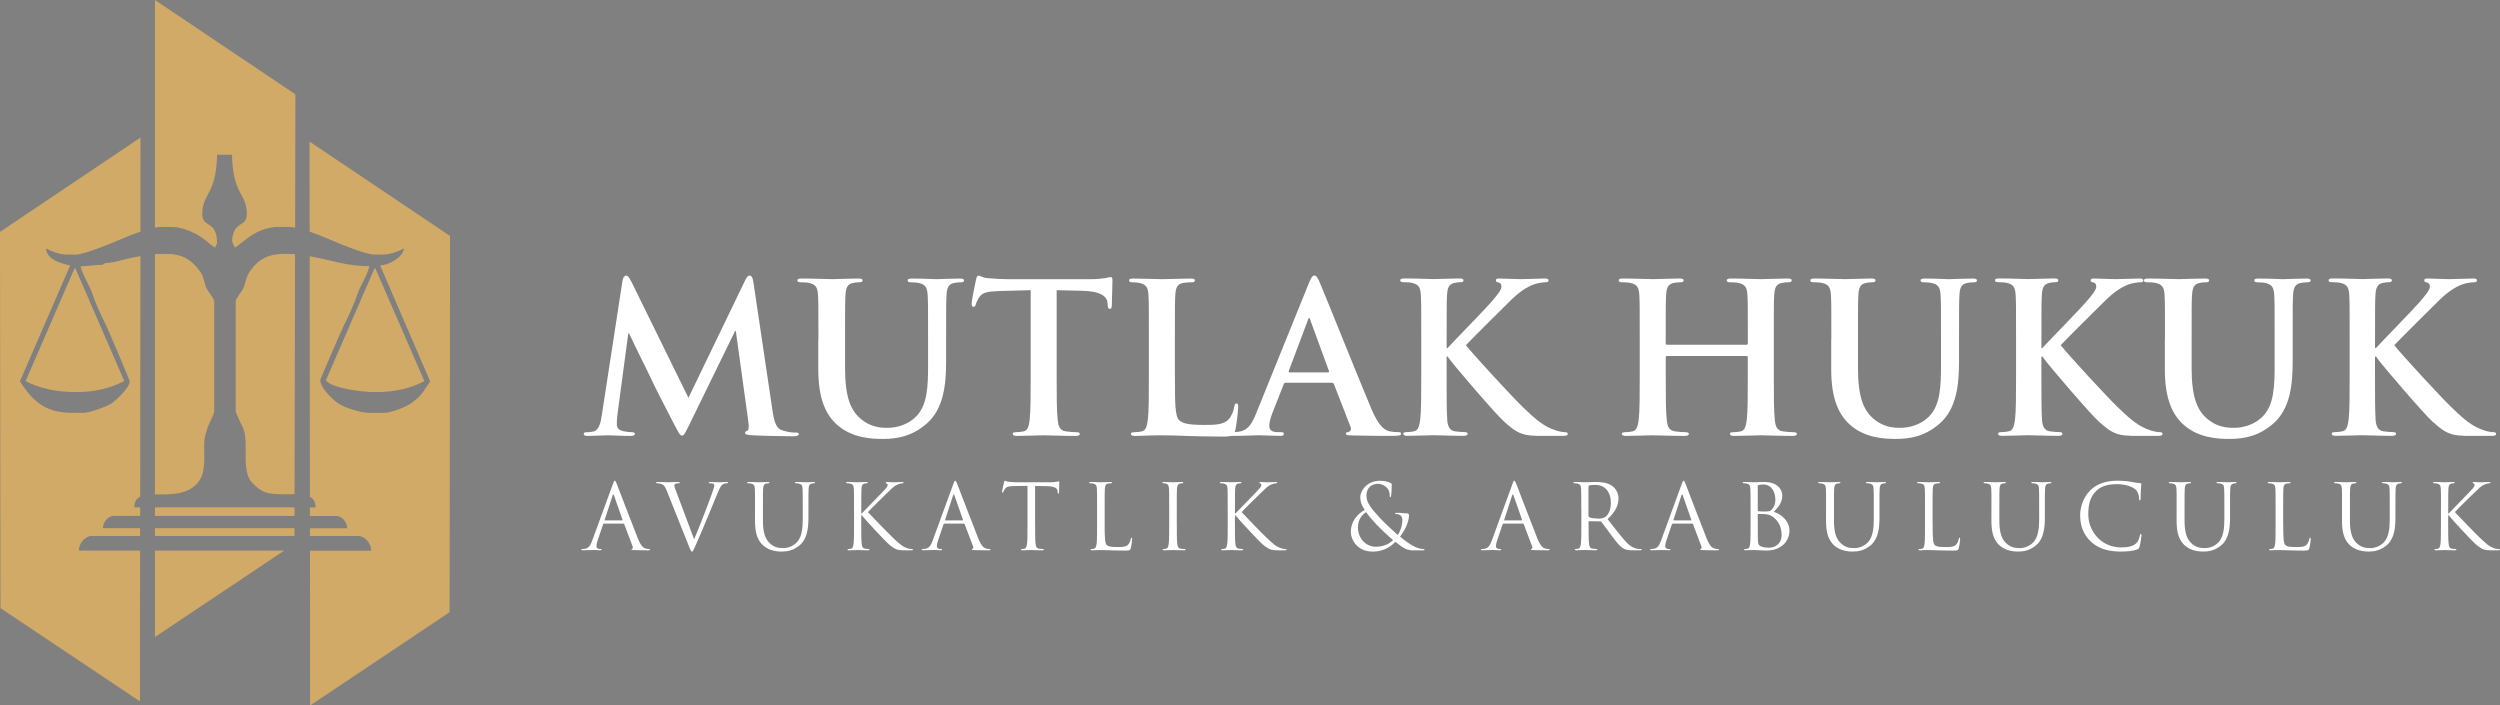 <?xml version="1.0" encoding="UTF-8"?>
<svg id="Layer_2" data-name="Layer 2" xmlns="http://www.w3.org/2000/svg" viewBox="0 0 636.23 179.54">
  <rect x="0" y="0" width="636.23" height="179.54" fill="#808080" stroke="none"/>
  <defs>
    <style>
      .cls-1 {
        fill: #fff;
      }

      .cls-2 {
        fill: #231f20;
      }

      .cls-2, .cls-3 {
        fill-rule: evenodd;
      }

      .cls-3 {
        fill: #d1aa67;
      }
    </style>
  </defs>
  <g id="Layer_2-2" data-name="Layer 2">
    <g id="Layer_1-2" data-name="Layer 1-2">
      <g>
        <polygon class="cls-3" points="39.43 140.13 39.44 162.11 72.31 140.13 39.43 140.13 39.43 140.13"/>
        <polygon class="cls-3" points="39.43 134.42 39.43 136.39 74.94 136.39 74.94 134.42 39.43 134.42 39.43 134.42"/>
        <path class="cls-3" d="M74.96,125.77l.13-61.07c-.83-.06-1.69-.1-2.59-.1-4.26,0-6.58,1.39-8.46,3.86-1.33,1.74-1.21,2.19-1.9,4.36-.44,1.39-2.16,3.03-2.16,3.9v27.95c0,.26,1.5,3.54,1.72,3.95,.67,1.21,.82,3.05,.82,4.85,0,3.86-.24,7.49,1.71,9.44,2.44,2.45,3.55,2.88,8.26,2.88,.83,0,1.67-.02,2.46-.02h0Z"/>
        <polygon class="cls-3" points="39.43 129.11 39.43 131.29 74.95 131.29 74.95 129.11 39.43 129.11 39.43 129.11"/>
        <path class="cls-3" d="M39.43,64.65v61.18c3.58-.05,8.16,.31,10.93-3.01,1.91-2.29,1.63-5.45,1.61-9.53-.02-4.17,2.54-7.46,2.54-8.6v-27.95c0-.87-1.71-2.52-2.16-3.9-.66-2.05-.53-2.58-1.81-4.25-1.75-2.28-4.02-3.96-7.96-3.96h-1.95c-.41,0-.81,.02-1.2,.04h0v-.02Z"/>
        <path class="cls-3" d="M39.43,0V57.93c.59-.11,1.13-.17,1.6-.17h2.54c2.39,0,4.79,.95,6.38,1.82,2.12,1.16,3.12,2.36,4.76,3.45,.18-.37,.37-.75,.54-1.14-.08-6.03-3.78-3.79-3.78-7.37,0-5.46,3.55-4.71,3.78-15.14h3.79c.23,10.42,3.78,9.68,3.78,15.14,0,3.47-3.48,1.47-3.76,6.86,.2,.6,.48,1.12,.74,1.65,1.58-1.06,2.76-2.29,4.75-3.46,1.66-.97,3.86-1.82,6.39-1.82h2.35c.55,0,1.16,.07,1.82,.19l.07-33.93L39.43,0h0Z"/>
        <path class="cls-3" d="M78.78,36.03l.02,22.93c2.21,.75,4.37,1.67,5.7,2.24,1.99,.85,8.54,3.6,10.87,3.6h1.76c2.21,0,4.22-.79,5.67-1.56-.17,2.1-3.7,4.25-6.06,4.3l12.73,29.51c-1.75,2.58-1.99,3.45-4.6,5.41-1.38,1.03-5.08,2.62-7.35,2.62h-3.32c-2.57,0-6.58-1.38-8.13-2.42-1.39-.93-4.57-3.97-4.57-5.98,0-.13,5.75-13.49,6.29-14.43,.68-1.17,2.7-5.88,3.13-7.24,.74-2.36,2.49-4.7,3.09-7.27-5.91,0-10.13-1.64-15.2-2.54l.06,61.24c.88,.48,1.43,1.29,1.46,2.69h-1.46v2.18h6.75c1.34,0,2.74,1.54,2.74,3.13h-9.48v1.97h12.32c1.61,0,3.28,1.84,3.28,3.74h-15.59l.03,39.39,35.5-23.74,.12-95.74-35.74-24.02h-.02Z"/>
        <path class="cls-3" d="M18.95,68.32l.2-.1,12.48,28.75-.18,.08c-3.08,1.63-7.24,2.74-11.92,2.74-5.15,0-9.52-.95-13.02-2.79l12.45-28.68h0Z"/>
        <path class="cls-3" d="M.12,154.76l35.5,23.74,.03-38.37h-15.59c0-1.9,1.67-3.74,3.28-3.74h12.32v-1.97h-9.48c0-1.59,1.39-3.13,2.74-3.13h6.75v-2.18h-1.48c0-1.45,.56-2.26,1.49-2.72l.05-61.2c-.76,.15-1.52,.3-2.28,.43-1.9,.33-4.49,1.32-6.69,1.32l-.56,.42-5.69,.44c.58,2.43,2.38,4.84,3.12,7.35,.39,1.32,2.46,5.9,3.16,7.2,.56,1.04,6.22,14.4,6.22,14.7,0,1.57-3.34,4.66-4.46,5.51-.94,.71-5.63,2.5-7.27,2.5h-2.93c-7.46,0-10.33-3.59-13.29-8.01l12.79-29.48c-2.68-.64-5.91-1.52-6.15-4.34,1.23,.65,3.43,1.56,5.28,1.56h2.35c2.03,0,9-2.87,10.81-3.65,1.22-.53,3.39-1.45,5.59-2.19l.02-23.94L0,59.02l.12,95.74H.12Z"/>
        <path class="cls-2" d="M95.62,97.74c3.61,0,6.82-.85,9.19-2.11l.14-.06-9.62-22.16-.16,.08-9.59,22.11c2.69,1.42,6.06,2.15,10.04,2.15h0Z"/>
        <path class="cls-3" d="M95.35,68.22l.19,.11,12.46,28.67c-3.39,1.78-7.43,2.79-12.43,2.79-3.62,0-11.25-1.05-12.64-2.99l12.42-28.58h0Z"/>
      </g>
    </g>
    <g>
      <path class="cls-1" d="M158.4,71.52c.16-.9,.48-1.38,.9-1.38s.74,.26,1.43,1.64l14.47,29.46,14.41-29.84c.42-.85,.69-1.27,1.17-1.27s.79,.53,.95,1.64l4.82,32.43c.48,3.34,1.01,4.88,2.6,5.35,1.54,.48,2.6,.53,3.29,.53,.48,0,.85,.05,.85,.37,0,.42-.64,.58-1.38,.58-1.32,0-8.64-.11-10.76-.27-1.22-.11-1.54-.27-1.54-.58,0-.26,.21-.42,.58-.58,.32-.11,.48-.79,.26-2.28l-3.18-23.05h-.21l-11.55,23.64c-1.22,2.49-1.48,2.97-1.96,2.97s-1.01-1.06-1.85-2.65c-1.27-2.44-5.46-10.55-6.09-12.03-.48-1.11-3.66-7.37-5.51-11.34h-.21l-2.76,20.67c-.11,.95-.16,1.64-.16,2.49,0,1.01,.69,1.48,1.59,1.7,.95,.21,1.7,.27,2.23,.27,.42,0,.79,.11,.79,.37,0,.48-.48,.58-1.27,.58-2.23,0-4.61-.16-5.56-.16-1.01,0-3.55,.16-5.25,.16-.53,0-.95-.11-.95-.58,0-.27,.32-.37,.85-.37,.42,0,.79,0,1.59-.16,1.48-.32,1.91-2.38,2.17-4.19l5.25-34.13Z"/>
      <path class="cls-1" d="M208.28,86.25c0-8.06,0-9.54-.11-11.23-.11-1.8-.53-2.65-2.28-3.02-.42-.11-1.32-.16-2.07-.16-.58,0-.9-.11-.9-.48s.37-.48,1.17-.48c2.81,0,6.15,.16,7.74,.16,1.27,0,4.61-.16,6.52-.16,.79,0,1.17,.11,1.17,.48s-.32,.48-.85,.48c-.58,0-.9,.05-1.54,.16-1.43,.27-1.85,1.17-1.96,3.02-.11,1.7-.11,3.18-.11,11.23v7.42c0,7.68,1.54,10.92,4.13,13.04,2.38,1.96,4.82,2.17,6.62,2.17,2.33,0,5.19-.74,7.31-2.86,2.92-2.91,3.07-7.68,3.07-13.14v-6.62c0-8.06,0-9.54-.11-11.23-.11-1.8-.53-2.65-2.28-3.02-.42-.11-1.32-.16-1.91-.16s-.9-.11-.9-.48,.37-.48,1.11-.48c2.7,0,6.04,.16,6.09,.16,.64,0,3.97-.16,6.04-.16,.74,0,1.11,.11,1.11,.48s-.32,.48-.95,.48c-.58,0-.9,.05-1.54,.16-1.43,.27-1.85,1.17-1.96,3.02-.11,1.7-.11,3.18-.11,11.23v5.67c0,5.88-.58,12.14-5.03,15.95-3.76,3.23-7.58,3.82-11.02,3.82-2.81,0-7.9-.16-11.76-3.66-2.7-2.44-4.72-6.36-4.72-14.04v-7.74Z"/>
      <path class="cls-1" d="M262.28,73.85l-7.9,.21c-3.07,.11-4.35,.37-5.14,1.54-.53,.79-.79,1.43-.9,1.85s-.27,.64-.58,.64c-.37,0-.48-.26-.48-.85,0-.85,1.01-5.67,1.11-6.09,.16-.69,.32-1.01,.64-1.01,.42,0,.95,.53,2.28,.64,1.54,.16,3.55,.27,5.3,.27h20.99c1.7,0,2.86-.16,3.66-.27,.79-.16,1.22-.27,1.43-.27,.37,0,.42,.32,.42,1.11,0,1.11-.16,4.77-.16,6.15-.05,.53-.16,.85-.48,.85-.42,0-.53-.27-.58-1.06l-.05-.58c-.11-1.38-1.54-2.86-6.25-2.97l-6.68-.16v21.73c0,4.88,0,9.06,.27,11.34,.16,1.48,.48,2.65,2.07,2.86,.74,.11,1.91,.21,2.7,.21,.58,0,.85,.16,.85,.42,0,.37-.42,.53-1.01,.53-3.5,0-6.84-.16-8.32-.16-1.22,0-4.56,.16-6.68,.16-.69,0-1.06-.16-1.06-.53,0-.26,.21-.42,.85-.42,.79,0,1.43-.11,1.91-.21,1.06-.21,1.38-1.38,1.54-2.91,.27-2.23,.27-6.41,.27-11.29v-21.73Z"/>
      <path class="cls-1" d="M299.01,95.58c0,6.78,0,10.44,1.11,11.39,.9,.79,2.28,1.17,6.41,1.17,2.81,0,4.88-.05,6.2-1.48,.64-.69,1.27-2.17,1.38-3.18,.05-.48,.16-.79,.58-.79,.37,0,.42,.26,.42,.9,0,.58-.37,4.56-.79,6.09-.32,1.17-.58,1.43-3.34,1.43-3.82,0-6.57-.11-8.96-.16-2.38-.11-4.29-.16-6.47-.16-.58,0-1.75,0-3.02,.05-1.22,0-2.6,.11-3.66,.11-.69,0-1.06-.16-1.06-.53,0-.26,.21-.42,.85-.42,.79,0,1.43-.11,1.91-.21,1.06-.21,1.32-1.38,1.54-2.91,.27-2.23,.27-6.41,.27-11.29v-9.33c0-8.06,0-9.54-.11-11.23-.11-1.8-.53-2.65-2.28-3.02-.42-.11-1.06-.16-1.75-.16-.58,0-.9-.11-.9-.48s.37-.48,1.17-.48c2.49,0,5.83,.16,7.26,.16,1.27,0,5.14-.16,7.21-.16,.74,0,1.11,.11,1.11,.48s-.32,.48-.95,.48c-.58,0-1.43,.05-2.07,.16-1.43,.27-1.85,1.17-1.96,3.02-.11,1.7-.11,3.18-.11,11.23v9.33Z"/>
      <path class="cls-1" d="M327.15,97.43c-.26,0-.37,.11-.48,.42l-2.86,7.26c-.53,1.32-.79,2.6-.79,3.23,0,.95,.48,1.64,2.12,1.64h.79c.64,0,.79,.11,.79,.42,0,.42-.32,.53-.9,.53-1.7,0-3.97-.16-5.62-.16-.58,0-3.5,.16-6.25,.16-.69,0-1.01-.11-1.01-.53,0-.32,.21-.42,.64-.42,.48,0,1.22-.05,1.64-.11,2.44-.32,3.44-2.12,4.5-4.77l13.3-32.86c.64-1.54,.95-2.12,1.48-2.12,.48,0,.8,.48,1.33,1.7,1.27,2.91,9.75,24.11,13.14,32.17,2.01,4.77,3.55,5.51,4.66,5.78,.79,.16,1.59,.21,2.23,.21,.42,0,.69,.05,.69,.42,0,.42-.48,.53-2.44,.53s-5.78,0-10.02-.11c-.95-.05-1.59-.05-1.59-.42,0-.32,.21-.42,.74-.48,.37-.11,.74-.58,.48-1.22l-4.24-10.92c-.11-.27-.26-.37-.53-.37h-11.82Zm10.81-2.65c.26,0,.32-.16,.26-.32l-4.77-13.04c-.05-.21-.11-.48-.27-.48s-.27,.27-.32,.48l-4.88,12.98c-.05,.21,0,.37,.21,.37h9.75Z"/>
      <path class="cls-1" d="M368.12,88.58h.26c1.8-1.96,9.54-9.86,11.08-11.66,1.48-1.75,2.65-3.07,2.65-3.97,0-.58-.21-.95-.74-1.06-.48-.11-.69-.21-.69-.53,0-.37,.26-.48,.85-.48,1.11,0,4.03,.16,5.46,.16,1.64,0,4.56-.16,6.2-.16,.53,0,.9,.11,.9,.48s-.26,.48-.79,.48c-.74,0-2.07,.21-3.07,.58-1.64,.64-3.45,1.75-5.72,3.97-1.64,1.59-9.64,9.54-11.45,11.45,1.91,2.49,12.29,13.67,14.36,15.63,2.33,2.23,4.72,4.61,7.58,5.72,1.59,.64,2.65,.79,3.29,.79,.37,0,.69,.11,.69,.42,0,.37-.27,.53-1.27,.53h-4.61c-1.59,0-2.54,0-3.66-.11-2.86-.27-4.29-1.43-6.57-3.44-2.33-2.07-12.77-14.31-13.88-15.85l-.58-.79h-.26v4.82c0,4.88,0,9.06,.16,11.34,.11,1.48,.58,2.65,1.91,2.86,.74,.11,1.91,.21,2.6,.21,.42,0,.69,.16,.69,.42,0,.37-.42,.53-1.01,.53-2.97,0-6.31-.16-7.63-.16-1.22,0-4.56,.16-6.68,.16-.69,0-1.06-.16-1.06-.53,0-.26,.21-.42,.85-.42,.79,0,1.43-.11,1.91-.21,1.06-.21,1.32-1.38,1.54-2.91,.27-2.23,.27-6.41,.27-11.29v-9.33c0-8.06,0-9.54-.11-11.23-.11-1.8-.53-2.65-2.28-3.02-.42-.11-1.33-.16-2.07-.16-.58,0-.9-.11-.9-.48s.37-.48,1.17-.48c2.81,0,6.15,.16,7.42,.16s4.61-.16,6.41-.16c.74,0,1.11,.11,1.11,.48s-.32,.48-.74,.48c-.53,0-.85,.05-1.48,.16-1.43,.27-1.85,1.17-1.96,3.02-.11,1.7-.11,3.18-.11,11.23v2.33Z"/>
      <path class="cls-1" d="M444.49,87.73c.16,0,.32-.11,.32-.37v-1.11c0-8.06,0-9.54-.11-11.23-.11-1.8-.53-2.65-2.28-3.02-.42-.11-1.32-.16-2.07-.16-.58,0-.9-.11-.9-.48s.37-.48,1.11-.48c2.86,0,6.2,.16,7.63,.16,1.27,0,4.61-.16,6.68-.16,.74,0,1.11,.11,1.11,.48s-.32,.48-.95,.48c-.42,0-.9,.05-1.54,.16-1.43,.27-1.85,1.17-1.96,3.02-.11,1.7-.11,3.18-.11,11.23v9.33c0,4.88,0,9.06,.26,11.34,.16,1.48,.48,2.65,2.07,2.86,.74,.11,1.91,.21,2.7,.21,.58,0,.85,.16,.85,.42,0,.37-.42,.53-1.06,.53-3.44,0-6.78-.16-8.27-.16-1.22,0-4.56,.16-6.62,.16-.74,0-1.11-.16-1.11-.53,0-.26,.21-.42,.85-.42,.79,0,1.43-.11,1.91-.21,1.06-.21,1.33-1.38,1.54-2.91,.26-2.23,.26-6.41,.26-11.29v-4.66c0-.21-.16-.32-.32-.32h-20.24c-.16,0-.32,.05-.32,.32v4.66c0,4.88,0,9.06,.26,11.34,.16,1.48,.48,2.65,2.07,2.86,.74,.11,1.91,.21,2.7,.21,.58,0,.85,.16,.85,.42,0,.37-.42,.53-1.06,.53-3.44,0-6.78-.16-8.27-.16-1.22,0-4.56,.16-6.68,.16-.69,0-1.06-.16-1.06-.53,0-.26,.21-.42,.85-.42,.79,0,1.43-.11,1.91-.21,1.06-.21,1.32-1.38,1.54-2.91,.27-2.23,.27-6.41,.27-11.29v-9.33c0-8.06,0-9.54-.11-11.23-.11-1.8-.53-2.65-2.28-3.02-.42-.11-1.33-.16-2.07-.16-.58,0-.9-.11-.9-.48s.37-.48,1.11-.48c2.86,0,6.2,.16,7.63,.16,1.27,0,4.61-.16,6.68-.16,.74,0,1.11,.11,1.11,.48s-.32,.48-.95,.48c-.42,0-.9,.05-1.54,.16-1.43,.27-1.85,1.17-1.96,3.02-.11,1.7-.11,3.18-.11,11.23v1.11c0,.27,.16,.37,.32,.37h20.24Z"/>
      <path class="cls-1" d="M466.06,86.25c0-8.06,0-9.54-.11-11.23-.11-1.8-.53-2.65-2.28-3.02-.42-.11-1.32-.16-2.07-.16-.58,0-.9-.11-.9-.48s.37-.48,1.17-.48c2.81,0,6.15,.16,7.74,.16,1.27,0,4.61-.16,6.52-.16,.79,0,1.17,.11,1.17,.48s-.32,.48-.85,.48c-.58,0-.9,.05-1.54,.16-1.43,.27-1.86,1.17-1.96,3.02-.11,1.7-.11,3.18-.11,11.23v7.42c0,7.68,1.54,10.92,4.13,13.04,2.38,1.96,4.82,2.17,6.62,2.17,2.33,0,5.19-.74,7.31-2.86,2.91-2.91,3.07-7.68,3.07-13.14v-6.62c0-8.06,0-9.54-.11-11.23-.11-1.8-.53-2.65-2.28-3.02-.42-.11-1.32-.16-1.91-.16s-.9-.11-.9-.48,.37-.48,1.11-.48c2.7,0,6.04,.16,6.09,.16,.64,0,3.97-.16,6.04-.16,.74,0,1.11,.11,1.11,.48s-.32,.48-.95,.48c-.58,0-.9,.05-1.54,.16-1.43,.27-1.86,1.17-1.96,3.02-.11,1.7-.11,3.18-.11,11.23v5.67c0,5.88-.58,12.14-5.03,15.95-3.76,3.23-7.58,3.82-11.02,3.82-2.81,0-7.9-.16-11.76-3.66-2.7-2.44-4.72-6.36-4.72-14.04v-7.74Z"/>
      <path class="cls-1" d="M519.49,88.58h.26c1.8-1.96,9.54-9.86,11.08-11.66,1.48-1.75,2.65-3.07,2.65-3.97,0-.58-.21-.95-.74-1.06-.48-.11-.69-.21-.69-.53,0-.37,.26-.48,.85-.48,1.11,0,4.03,.16,5.46,.16,1.64,0,4.56-.16,6.2-.16,.53,0,.9,.11,.9,.48s-.26,.48-.79,.48c-.74,0-2.07,.21-3.07,.58-1.64,.64-3.45,1.75-5.72,3.97-1.64,1.59-9.64,9.54-11.45,11.45,1.91,2.49,12.29,13.67,14.36,15.63,2.33,2.23,4.72,4.61,7.58,5.72,1.59,.64,2.65,.79,3.29,.79,.37,0,.69,.11,.69,.42,0,.37-.27,.53-1.27,.53h-4.61c-1.59,0-2.54,0-3.66-.11-2.86-.27-4.29-1.43-6.57-3.44-2.33-2.07-12.77-14.31-13.88-15.85l-.58-.79h-.26v4.82c0,4.88,0,9.06,.16,11.34,.11,1.48,.58,2.65,1.91,2.86,.74,.11,1.91,.21,2.6,.21,.42,0,.69,.16,.69,.42,0,.37-.42,.53-1.01,.53-2.97,0-6.31-.16-7.63-.16-1.22,0-4.56,.16-6.68,.16-.69,0-1.06-.16-1.06-.53,0-.26,.21-.42,.85-.42,.79,0,1.43-.11,1.91-.21,1.06-.21,1.32-1.38,1.54-2.91,.27-2.23,.27-6.41,.27-11.29v-9.33c0-8.06,0-9.54-.11-11.23-.11-1.8-.53-2.65-2.28-3.02-.42-.11-1.33-.16-2.07-.16-.58,0-.9-.11-.9-.48s.37-.48,1.17-.48c2.81,0,6.15,.16,7.42,.16s4.61-.16,6.41-.16c.74,0,1.11,.11,1.11,.48s-.32,.48-.74,.48c-.53,0-.85,.05-1.48,.16-1.43,.27-1.85,1.17-1.96,3.02-.11,1.7-.11,3.18-.11,11.23v2.33Z"/>
      <path class="cls-1" d="M550.97,86.25c0-8.06,0-9.54-.11-11.23-.11-1.8-.53-2.65-2.28-3.02-.42-.11-1.32-.16-2.07-.16-.58,0-.9-.11-.9-.48s.37-.48,1.17-.48c2.81,0,6.15,.16,7.74,.16,1.27,0,4.61-.16,6.52-.16,.79,0,1.17,.11,1.17,.48s-.32,.48-.85,.48c-.58,0-.9,.05-1.54,.16-1.43,.27-1.85,1.17-1.96,3.02-.11,1.7-.11,3.18-.11,11.23v7.42c0,7.68,1.54,10.92,4.13,13.04,2.38,1.96,4.82,2.17,6.62,2.17,2.33,0,5.19-.74,7.31-2.86,2.91-2.91,3.07-7.68,3.07-13.14v-6.62c0-8.06,0-9.54-.11-11.23-.11-1.8-.53-2.65-2.28-3.02-.42-.11-1.32-.16-1.91-.16s-.9-.11-.9-.48,.37-.48,1.11-.48c2.7,0,6.04,.16,6.09,.16,.64,0,3.97-.16,6.04-.16,.74,0,1.11,.11,1.11,.48s-.32,.48-.95,.48c-.58,0-.9,.05-1.54,.16-1.43,.27-1.86,1.17-1.96,3.02-.11,1.7-.11,3.18-.11,11.23v5.67c0,5.88-.58,12.14-5.03,15.95-3.76,3.23-7.58,3.82-11.02,3.82-2.81,0-7.9-.16-11.76-3.66-2.7-2.44-4.72-6.36-4.72-14.04v-7.74Z"/>
      <path class="cls-1" d="M604.39,88.58h.26c1.8-1.96,9.54-9.86,11.08-11.66,1.48-1.75,2.65-3.07,2.65-3.97,0-.58-.21-.95-.74-1.06-.48-.11-.69-.21-.69-.53,0-.37,.26-.48,.85-.48,1.11,0,4.03,.16,5.46,.16,1.64,0,4.56-.16,6.2-.16,.53,0,.9,.11,.9,.48s-.26,.48-.79,.48c-.74,0-2.07,.21-3.07,.58-1.64,.64-3.45,1.75-5.72,3.97-1.64,1.59-9.64,9.54-11.45,11.45,1.91,2.49,12.29,13.67,14.36,15.63,2.33,2.23,4.72,4.61,7.58,5.72,1.59,.64,2.65,.79,3.29,.79,.37,0,.69,.11,.69,.42,0,.37-.27,.53-1.27,.53h-4.61c-1.59,0-2.54,0-3.66-.11-2.86-.27-4.29-1.43-6.57-3.44-2.33-2.07-12.77-14.31-13.88-15.85l-.58-.79h-.26v4.82c0,4.88,0,9.06,.16,11.34,.11,1.48,.58,2.65,1.91,2.86,.74,.11,1.91,.21,2.6,.21,.42,0,.69,.16,.69,.42,0,.37-.42,.53-1.01,.53-2.97,0-6.31-.16-7.63-.16-1.22,0-4.56,.16-6.68,.16-.69,0-1.06-.16-1.06-.53,0-.26,.21-.42,.85-.42,.79,0,1.43-.11,1.91-.21,1.06-.21,1.32-1.38,1.54-2.91,.27-2.23,.27-6.41,.27-11.29v-9.33c0-8.06,0-9.54-.11-11.23-.11-1.8-.53-2.65-2.28-3.02-.42-.11-1.33-.16-2.07-.16-.58,0-.9-.11-.9-.48s.37-.48,1.17-.48c2.81,0,6.15,.16,7.42,.16s4.61-.16,6.41-.16c.74,0,1.11,.11,1.11,.48s-.32,.48-.74,.48c-.53,0-.85,.05-1.48,.16-1.43,.27-1.85,1.17-1.96,3.02-.11,1.7-.11,3.18-.11,11.23v2.33Z"/>
    </g>
    <g>
      <path class="cls-1" d="M155.95,123.24c.28-.76,.37-.9,.51-.9s.23,.12,.51,.83c.35,.87,3.96,10.37,5.36,13.87,.83,2.05,1.49,2.41,1.98,2.55,.35,.12,.69,.14,.92,.14,.14,0,.23,.02,.23,.14,0,.14-.21,.18-.46,.18-.34,0-2.02,0-3.61-.05-.44-.02-.69-.02-.69-.16,0-.09,.07-.14,.16-.16,.14-.05,.28-.25,.14-.62l-2.14-5.66c-.05-.09-.09-.14-.21-.14h-4.94c-.11,0-.18,.07-.23,.18l-1.38,4.07c-.21,.57-.32,1.13-.32,1.54,0,.46,.48,.67,.87,.67h.23c.16,0,.23,.05,.23,.14,0,.14-.14,.18-.35,.18-.55,0-1.54-.07-1.79-.07s-1.52,.07-2.6,.07c-.3,0-.44-.05-.44-.18,0-.09,.09-.14,.21-.14,.16,0,.48-.02,.67-.05,1.06-.14,1.52-1.01,1.93-2.16l5.22-14.28Zm2.39,9.2c.11,0,.11-.07,.09-.16l-2.18-6.21c-.11-.34-.23-.34-.34,0l-2.02,6.21c-.05,.11,0,.16,.07,.16h4.39Z"/>
      <path class="cls-1" d="M176.65,137.24c1.33-3.08,4.42-11.11,4.92-12.76,.12-.35,.21-.67,.21-.87,0-.18-.07-.41-.3-.53-.28-.09-.62-.09-.87-.09-.14,0-.25-.02-.25-.14,0-.14,.14-.18,.51-.18,.92,0,1.98,.07,2.25,.07,.14,0,1.13-.07,1.79-.07,.25,0,.39,.05,.39,.16s-.09,.16-.28,.16c-.16,0-.67,0-1.1,.28-.3,.21-.64,.6-1.27,2.16-.25,.64-1.4,3.4-2.58,6.23-1.4,3.36-2.44,5.84-2.97,6.97-.64,1.38-.74,1.75-.97,1.75-.28,0-.39-.32-.83-1.43l-5.63-14.1c-.51-1.29-.85-1.54-1.66-1.77-.35-.09-.74-.09-.87-.09s-.18-.07-.18-.16c0-.14,.23-.16,.6-.16,1.1,0,2.41,.07,2.69,.07,.23,0,1.26-.07,2.14-.07,.41,0,.62,.05,.62,.16s-.07,.16-.23,.16c-.25,0-.67,.02-.87,.11-.25,.12-.3,.3-.3,.46,0,.3,.28,1.01,.62,1.91l4.42,11.77Z"/>
      <path class="cls-1" d="M192.15,129.33c0-3.59,0-4.23-.05-4.97-.05-.78-.23-1.15-.99-1.31-.18-.05-.57-.07-.78-.07-.09,0-.18-.05-.18-.14,0-.14,.12-.18,.37-.18,1.03,0,2.44,.07,2.64,.07s1.59-.07,2.28-.07c.25,0,.37,.05,.37,.18,0,.09-.09,.14-.18,.14-.16,0-.3,.02-.57,.07-.62,.09-.8,.51-.85,1.31-.05,.74-.05,1.38-.05,4.97v3.22c0,3.31,.74,4.74,1.72,5.68,1.13,1.06,2.16,1.26,3.47,1.26,1.4,0,2.78-.67,3.61-1.66,1.06-1.31,1.33-3.27,1.33-5.63v-2.87c0-3.59,0-4.23-.05-4.97-.05-.78-.23-1.15-.99-1.31-.18-.05-.58-.07-.78-.07-.09,0-.18-.05-.18-.14,0-.14,.11-.18,.37-.18,1.03,0,2.3,.07,2.44,.07,.16,0,1.24-.07,1.93-.07,.25,0,.37,.05,.37,.18,0,.09-.09,.14-.18,.14-.16,0-.3,.02-.58,.07-.62,.14-.8,.51-.85,1.31-.05,.74-.05,1.38-.05,4.97v2.46c0,2.48-.28,5.24-2.12,6.88-1.66,1.47-3.38,1.7-4.74,1.7-.78,0-3.1-.09-4.74-1.63-1.13-1.08-2-2.69-2-6.05v-3.36Z"/>
      <path class="cls-1" d="M217.34,129.33c0-3.59,0-4.23-.05-4.97-.05-.78-.23-1.15-.99-1.31-.18-.05-.57-.07-.78-.07-.09,0-.18-.05-.18-.14,0-.14,.11-.18,.37-.18,1.03,0,2.39,.07,2.53,.07,.21,0,1.54-.07,2.23-.07,.25,0,.37,.05,.37,.18,0,.09-.09,.14-.18,.14-.16,0-.3,.02-.57,.07-.62,.11-.8,.51-.85,1.31-.05,.74-.05,1.38-.05,4.97v1.38h.09c.39-.44,4.55-4.67,5.38-5.56,.64-.67,1.24-1.27,1.24-1.66,0-.28-.12-.41-.3-.48-.11-.05-.21-.09-.21-.18,0-.11,.12-.16,.28-.16,.46,0,1.17,.07,1.72,.07,.11,0,1.63-.07,2.21-.07,.25,0,.34,.05,.34,.16s-.05,.16-.23,.16c-.34,0-.83,.11-1.29,.32-.94,.41-1.45,.99-2.48,1.98-.58,.55-4.58,4.46-5.06,5.04,.6,.67,5.38,5.61,6.32,6.48,1.93,1.79,2.32,2.16,3.43,2.62,.6,.25,1.26,.3,1.43,.3s.3,.05,.3,.14c0,.11-.12,.18-.51,.18h-1.17c-.64,0-1.08,0-1.59-.05-1.22-.11-1.79-.62-2.78-1.4-1.03-.85-5.91-6.12-7.01-7.47h-.12v2.25c0,2.21,0,4.02,.12,4.99,.07,.67,.21,1.17,.9,1.27,.32,.05,.69,.09,.9,.09,.14,0,.18,.07,.18,.14,0,.11-.12,.18-.37,.18-1.13,0-2.46-.07-2.64-.07s-1.52,.07-2.21,.07c-.25,0-.37-.05-.37-.18,0-.07,.05-.14,.18-.14,.21,0,.48-.05,.69-.09,.46-.09,.58-.6,.67-1.27,.12-.97,.12-2.78,.12-4.99v-4.05Z"/>
      <path class="cls-1" d="M242.59,123.24c.28-.76,.37-.9,.51-.9s.23,.12,.51,.83c.35,.87,3.96,10.37,5.36,13.87,.83,2.05,1.49,2.41,1.98,2.55,.35,.12,.69,.14,.92,.14,.14,0,.23,.02,.23,.14,0,.14-.21,.18-.46,.18-.34,0-2.02,0-3.61-.05-.44-.02-.69-.02-.69-.16,0-.09,.07-.14,.16-.16,.14-.05,.28-.25,.14-.62l-2.14-5.66c-.05-.09-.09-.14-.21-.14h-4.94c-.11,0-.18,.07-.23,.18l-1.38,4.07c-.21,.57-.32,1.13-.32,1.54,0,.46,.48,.67,.87,.67h.23c.16,0,.23,.05,.23,.14,0,.14-.14,.18-.35,.18-.55,0-1.54-.07-1.79-.07s-1.52,.07-2.6,.07c-.3,0-.44-.05-.44-.18,0-.09,.09-.14,.21-.14,.16,0,.48-.02,.67-.05,1.06-.14,1.52-1.01,1.93-2.16l5.22-14.28Zm2.39,9.2c.11,0,.11-.07,.09-.16l-2.18-6.21c-.11-.34-.23-.34-.34,0l-2.02,6.21c-.05,.11,0,.16,.07,.16h4.39Z"/>
      <path class="cls-1" d="M263.43,133.38c0,2.21,0,4.02,.11,4.99,.07,.67,.21,1.17,.9,1.27,.32,.05,.83,.09,1.03,.09,.14,0,.18,.07,.18,.14,0,.11-.12,.18-.37,.18-1.26,0-2.71-.07-2.83-.07s-1.56,.07-2.25,.07c-.25,0-.37-.05-.37-.18,0-.07,.05-.14,.18-.14,.21,0,.48-.05,.69-.09,.46-.09,.57-.6,.67-1.27,.12-.97,.12-2.78,.12-4.99v-9.73l-3.4,.05c-1.43,.02-1.98,.18-2.35,.74-.25,.39-.32,.55-.39,.71-.07,.18-.14,.23-.23,.23-.07,0-.12-.07-.12-.21,0-.23,.46-2.21,.51-2.39,.05-.14,.14-.44,.23-.44,.16,0,.39,.23,1.01,.28,.67,.07,1.54,.12,1.82,.12h8.62c.74,0,1.26-.05,1.63-.12,.34-.05,.55-.11,.64-.11,.12,0,.12,.14,.12,.28,0,.69-.07,2.28-.07,2.53,0,.21-.07,.3-.16,.3-.12,0-.16-.07-.18-.39l-.02-.25c-.07-.69-.62-1.22-2.83-1.26l-2.9-.05v9.73Z"/>
      <path class="cls-1" d="M281.12,133.42c0,3.38,.09,4.85,.51,5.27,.37,.37,.97,.53,2.76,.53,1.22,0,2.23-.02,2.78-.69,.3-.37,.53-.94,.6-1.38,.02-.18,.07-.3,.21-.3,.12,0,.14,.09,.14,.35s-.16,1.63-.34,2.3c-.16,.53-.23,.62-1.45,.62-1.66,0-2.85-.05-3.82-.07-.97-.05-1.68-.07-2.35-.07-.09,0-.48,.02-.94,.02-.46,.02-.97,.05-1.31,.05-.25,0-.37-.05-.37-.18,0-.07,.05-.14,.18-.14,.21,0,.48-.05,.69-.09,.46-.09,.57-.6,.67-1.27,.12-.97,.12-2.78,.12-4.99v-4.05c0-3.59,0-4.23-.05-4.97-.05-.78-.23-1.15-.99-1.31-.18-.05-.57-.07-.78-.07-.09,0-.18-.05-.18-.14,0-.14,.11-.18,.37-.18,1.03,0,2.48,.07,2.6,.07s1.79-.07,2.48-.07c.25,0,.37,.05,.37,.18,0,.09-.09,.14-.18,.14-.16,0-.48,.02-.76,.07-.67,.11-.85,.51-.9,1.31-.05,.74-.05,1.38-.05,4.97v4.09Z"/>
      <path class="cls-1" d="M299.49,133.38c0,2.21,0,4.02,.11,4.99,.07,.67,.21,1.17,.9,1.27,.32,.05,.83,.09,1.03,.09,.14,0,.18,.07,.18,.14,0,.11-.12,.18-.37,.18-1.26,0-2.71-.07-2.83-.07s-1.56,.07-2.25,.07c-.25,0-.37-.05-.37-.18,0-.07,.05-.14,.18-.14,.21,0,.48-.05,.69-.09,.46-.09,.57-.6,.67-1.27,.12-.97,.12-2.78,.12-4.99v-4.05c0-3.59,0-4.23-.05-4.97-.05-.78-.28-1.17-.78-1.29-.25-.07-.55-.09-.71-.09-.09,0-.18-.05-.18-.14,0-.14,.11-.18,.37-.18,.76,0,2.21,.07,2.32,.07s1.56-.07,2.25-.07c.25,0,.37,.05,.37,.18,0,.09-.09,.14-.18,.14-.16,0-.3,.02-.58,.07-.62,.11-.8,.51-.85,1.31-.05,.74-.05,1.38-.05,4.97v4.05Z"/>
      <path class="cls-1" d="M312.44,129.33c0-3.59,0-4.23-.05-4.97-.05-.78-.23-1.15-.99-1.31-.18-.05-.57-.07-.78-.07-.09,0-.18-.05-.18-.14,0-.14,.11-.18,.37-.18,1.03,0,2.39,.07,2.53,.07,.21,0,1.54-.07,2.23-.07,.25,0,.37,.05,.37,.18,0,.09-.09,.14-.18,.14-.16,0-.3,.02-.57,.07-.62,.11-.8,.51-.85,1.31-.05,.74-.05,1.38-.05,4.97v1.38h.09c.39-.44,4.55-4.67,5.38-5.56,.64-.67,1.24-1.27,1.24-1.66,0-.28-.12-.41-.3-.48-.11-.05-.21-.09-.21-.18,0-.11,.11-.16,.28-.16,.46,0,1.17,.07,1.72,.07,.11,0,1.63-.07,2.21-.07,.25,0,.34,.05,.34,.16s-.05,.16-.23,.16c-.34,0-.83,.11-1.29,.32-.94,.41-1.45,.99-2.48,1.98-.58,.55-4.58,4.46-5.06,5.04,.6,.67,5.38,5.61,6.32,6.48,1.93,1.79,2.32,2.16,3.43,2.62,.6,.25,1.26,.3,1.43,.3s.3,.05,.3,.14c0,.11-.12,.18-.51,.18h-1.17c-.64,0-1.08,0-1.59-.05-1.22-.11-1.79-.62-2.78-1.4-1.03-.85-5.91-6.12-7.01-7.47h-.12v2.25c0,2.21,0,4.02,.12,4.99,.07,.67,.21,1.17,.9,1.27,.32,.05,.69,.09,.9,.09,.14,0,.18,.07,.18,.14,0,.11-.12,.18-.37,.18-1.13,0-2.46-.07-2.64-.07s-1.52,.07-2.21,.07c-.25,0-.37-.05-.37-.18,0-.07,.05-.14,.18-.14,.21,0,.48-.05,.69-.09,.46-.09,.57-.6,.67-1.27,.12-.97,.12-2.78,.12-4.99v-4.05Z"/>
      <path class="cls-1" d="M343.79,135.29c0-2.69,1.72-4.48,3.52-5.54-.85-1.2-1.13-2.14-1.13-3.17,0-1.82,1.86-4.23,4.94-4.23,1.17,0,2.16,.23,2.78,.57,.28,.16,.3,.3,.3,.58,0,.69-.09,2.3-.16,2.64-.07,.34-.14,.39-.23,.39-.12,0-.14-.09-.14-.44,0-.6-.14-1.36-.71-1.95-.51-.53-1.29-1.01-2.3-1.01-1.38,0-2.92,.85-2.92,3.01,0,1.79,1.24,3.29,3.63,5.89,.78,.85,3.61,3.5,4.35,4.12,.64-.87,1.17-2.41,1.17-3.82,0-.35-.09-.78-.44-1.13-.3-.3-.78-.37-1.13-.37-.14,0-.28-.05-.28-.16s.18-.16,.37-.16c.55,0,1.47,.02,2.76,.16,.34,.05,.41,.23,.41,.46,0,1.86-1.27,4.19-2.28,5.43,1.52,1.29,2.53,1.91,3.17,2.28,.74,.44,1.91,.9,2.74,.9,.21,0,.32,.02,.32,.16,0,.09-.18,.16-.39,.16h-2.25c-1.7,0-2.25-.16-4.78-2.16-.53,.53-2.35,2.48-5.75,2.48-4.02,0-5.59-3.08-5.59-5.08Zm10.74,2.16c-1.29-1.06-3.56-3.24-4.16-3.89-.6-.64-2.07-2.28-2.71-3.22-1.2,.78-2.07,2.02-2.07,3.86,0,2.87,2.02,4.94,4.6,4.94,2.14,0,3.56-.9,4.35-1.7Z"/>
      <path class="cls-1" d="M384.87,123.24c.28-.76,.37-.9,.51-.9s.23,.12,.51,.83c.34,.87,3.96,10.37,5.36,13.87,.83,2.05,1.49,2.41,1.98,2.55,.34,.12,.69,.14,.92,.14,.14,0,.23,.02,.23,.14,0,.14-.21,.18-.46,.18-.34,0-2.02,0-3.61-.05-.44-.02-.69-.02-.69-.16,0-.09,.07-.14,.16-.16,.14-.05,.28-.25,.14-.62l-2.14-5.66c-.05-.09-.09-.14-.21-.14h-4.94c-.11,0-.18,.07-.23,.18l-1.38,4.07c-.21,.57-.32,1.13-.32,1.54,0,.46,.48,.67,.87,.67h.23c.16,0,.23,.05,.23,.14,0,.14-.14,.18-.34,.18-.55,0-1.54-.07-1.79-.07s-1.52,.07-2.6,.07c-.3,0-.44-.05-.44-.18,0-.09,.09-.14,.21-.14,.16,0,.48-.02,.67-.05,1.06-.14,1.52-1.01,1.93-2.16l5.22-14.28Zm2.39,9.2c.12,0,.12-.07,.09-.16l-2.18-6.21c-.12-.34-.23-.34-.34,0l-2.02,6.21c-.05,.11,0,.16,.07,.16h4.39Z"/>
      <path class="cls-1" d="M402.42,129.33c0-3.59,0-4.23-.05-4.97-.05-.78-.23-1.15-.99-1.31-.18-.05-.58-.07-.78-.07-.09,0-.18-.05-.18-.14,0-.14,.11-.18,.37-.18,1.03,0,2.48,.07,2.6,.07,.25,0,2-.07,2.71-.07,1.45,0,2.99,.14,4.21,1.01,.58,.41,1.59,1.54,1.59,3.13,0,1.7-.71,3.4-2.78,5.31,1.89,2.41,3.45,4.46,4.78,5.89,1.24,1.31,2.23,1.56,2.81,1.66,.44,.07,.76,.07,.9,.07,.12,0,.21,.07,.21,.14,0,.14-.14,.18-.55,.18h-1.63c-1.29,0-1.86-.11-2.46-.44-.99-.53-1.79-1.66-3.1-3.38-.97-1.26-2.05-2.81-2.51-3.4-.09-.09-.16-.14-.3-.14l-2.83-.05c-.12,0-.16,.07-.16,.18v.55c0,2.21,0,4.02,.12,4.99,.07,.67,.21,1.17,.9,1.27,.32,.05,.83,.09,1.04,.09,.14,0,.18,.07,.18,.14,0,.11-.12,.18-.37,.18-1.26,0-2.71-.07-2.83-.07-.02,0-1.47,.07-2.16,.07-.25,0-.37-.05-.37-.18,0-.07,.05-.14,.18-.14,.21,0,.48-.05,.69-.09,.46-.09,.57-.6,.67-1.27,.11-.97,.11-2.78,.11-4.99v-4.05Zm1.84,2c0,.11,.05,.21,.16,.28,.34,.21,1.4,.37,2.41,.37,.55,0,1.2-.07,1.72-.44,.8-.55,1.4-1.79,1.4-3.54,0-2.87-1.52-4.6-3.98-4.6-.69,0-1.31,.07-1.54,.14-.11,.05-.18,.14-.18,.28v7.52Z"/>
      <path class="cls-1" d="M427.95,123.24c.28-.76,.37-.9,.51-.9s.23,.12,.51,.83c.34,.87,3.96,10.37,5.36,13.87,.83,2.05,1.49,2.41,1.98,2.55,.34,.12,.69,.14,.92,.14,.14,0,.23,.02,.23,.14,0,.14-.21,.18-.46,.18-.34,0-2.02,0-3.61-.05-.44-.02-.69-.02-.69-.16,0-.09,.07-.14,.16-.16,.14-.05,.28-.25,.14-.62l-2.14-5.66c-.05-.09-.09-.14-.21-.14h-4.94c-.12,0-.18,.07-.23,.18l-1.38,4.07c-.21,.57-.32,1.13-.32,1.54,0,.46,.48,.67,.87,.67h.23c.16,0,.23,.05,.23,.14,0,.14-.14,.18-.34,.18-.55,0-1.54-.07-1.79-.07s-1.52,.07-2.6,.07c-.3,0-.44-.05-.44-.18,0-.09,.09-.14,.21-.14,.16,0,.48-.02,.67-.05,1.06-.14,1.52-1.01,1.93-2.16l5.22-14.28Zm2.39,9.2c.12,0,.12-.07,.09-.16l-2.18-6.21c-.12-.34-.23-.34-.34,0l-2.02,6.21c-.05,.11,0,.16,.07,.16h4.39Z"/>
      <path class="cls-1" d="M445.5,129.33c0-3.59,0-4.23-.05-4.97-.05-.78-.23-1.15-.99-1.31-.18-.05-.58-.07-.78-.07-.09,0-.18-.05-.18-.14,0-.14,.11-.18,.37-.18,1.03,0,2.48,.07,2.6,.07,.55,0,1.45-.07,2.51-.07,3.77,0,4.6,2.3,4.6,3.45,0,1.89-1.08,3.01-2.16,4.14,1.7,.53,3.98,2.16,3.98,4.85,0,2.46-1.93,5.01-5.86,5.01-.25,0-.99-.05-1.66-.07-.67-.05-1.31-.07-1.4-.07-.05,0-.44,0-.92,.02-.46,0-.99,.05-1.33,.05-.25,0-.37-.05-.37-.18,0-.07,.05-.14,.18-.14,.21,0,.48-.05,.69-.09,.46-.09,.57-.6,.67-1.27,.11-.97,.11-2.78,.11-4.99v-4.05Zm1.84,.51c0,.16,.05,.21,.16,.25,.14,.02,.55,.09,1.4,.09,1.29,0,1.61-.05,2.09-.6,.48-.55,.83-1.38,.83-2.32,0-1.91-.85-3.96-3.1-3.96-.25,0-.74,.02-1.1,.11-.21,.05-.28,.12-.28,.25v6.16Zm0,2.44c0,1.77,0,4.62,.02,4.97,.07,1.13,.07,1.45,.78,1.79,.62,.3,1.61,.35,2.02,.35,1.24,0,3.24-.67,3.24-3.27,0-1.38-.46-3.38-2.23-4.6-.78-.53-1.36-.6-1.91-.67-.3-.05-1.45-.05-1.79-.05-.09,0-.14,.05-.14,.16v1.31Z"/>
      <path class="cls-1" d="M464.72,129.33c0-3.59,0-4.23-.05-4.97-.05-.78-.23-1.15-.99-1.31-.18-.05-.58-.07-.78-.07-.09,0-.18-.05-.18-.14,0-.14,.12-.18,.37-.18,1.03,0,2.44,.07,2.64,.07s1.59-.07,2.28-.07c.25,0,.37,.05,.37,.18,0,.09-.09,.14-.18,.14-.16,0-.3,.02-.57,.07-.62,.09-.81,.51-.85,1.31-.05,.74-.05,1.38-.05,4.97v3.22c0,3.31,.74,4.74,1.72,5.68,1.13,1.06,2.16,1.26,3.47,1.26,1.4,0,2.78-.67,3.61-1.66,1.06-1.31,1.33-3.27,1.33-5.63v-2.87c0-3.59,0-4.23-.05-4.97-.05-.78-.23-1.15-.99-1.31-.18-.05-.58-.07-.78-.07-.09,0-.18-.05-.18-.14,0-.14,.12-.18,.37-.18,1.03,0,2.3,.07,2.44,.07,.16,0,1.24-.07,1.93-.07,.25,0,.37,.05,.37,.18,0,.09-.09,.14-.18,.14-.16,0-.3,.02-.58,.07-.62,.14-.8,.51-.85,1.31-.05,.74-.05,1.38-.05,4.97v2.46c0,2.48-.28,5.24-2.12,6.88-1.66,1.47-3.38,1.7-4.74,1.7-.78,0-3.1-.09-4.74-1.63-1.13-1.08-2-2.69-2-6.05v-3.36Z"/>
      <path class="cls-1" d="M491.84,133.42c0,3.38,.09,4.85,.51,5.27,.37,.37,.97,.53,2.76,.53,1.22,0,2.23-.02,2.78-.69,.3-.37,.53-.94,.6-1.38,.02-.18,.07-.3,.21-.3,.12,0,.14,.09,.14,.35s-.16,1.63-.35,2.3c-.16,.53-.23,.62-1.45,.62-1.66,0-2.85-.05-3.82-.07-.97-.05-1.68-.07-2.35-.07-.09,0-.48,.02-.94,.02-.46,.02-.97,.05-1.31,.05-.25,0-.37-.05-.37-.18,0-.07,.05-.14,.18-.14,.21,0,.48-.05,.69-.09,.46-.09,.57-.6,.67-1.27,.11-.97,.11-2.78,.11-4.99v-4.05c0-3.59,0-4.23-.05-4.97-.05-.78-.23-1.15-.99-1.31-.18-.05-.58-.07-.78-.07-.09,0-.18-.05-.18-.14,0-.14,.12-.18,.37-.18,1.03,0,2.48,.07,2.6,.07s1.79-.07,2.48-.07c.25,0,.37,.05,.37,.18,0,.09-.09,.14-.18,.14-.16,0-.48,.02-.76,.07-.67,.11-.85,.51-.9,1.31-.05,.74-.05,1.38-.05,4.97v4.09Z"/>
      <path class="cls-1" d="M506.81,129.33c0-3.59,0-4.23-.05-4.97-.05-.78-.23-1.15-.99-1.31-.18-.05-.58-.07-.78-.07-.09,0-.18-.05-.18-.14,0-.14,.12-.18,.37-.18,1.03,0,2.44,.07,2.64,.07s1.59-.07,2.28-.07c.25,0,.37,.05,.37,.18,0,.09-.09,.14-.18,.14-.16,0-.3,.02-.57,.07-.62,.09-.81,.51-.85,1.31-.05,.74-.05,1.38-.05,4.97v3.22c0,3.31,.74,4.74,1.72,5.68,1.13,1.06,2.16,1.26,3.47,1.26,1.4,0,2.78-.67,3.61-1.66,1.06-1.31,1.33-3.27,1.33-5.63v-2.87c0-3.59,0-4.23-.05-4.97-.05-.78-.23-1.15-.99-1.31-.18-.05-.58-.07-.78-.07-.09,0-.18-.05-.18-.14,0-.14,.12-.18,.37-.18,1.03,0,2.3,.07,2.44,.07,.16,0,1.24-.07,1.93-.07,.25,0,.37,.05,.37,.18,0,.09-.09,.14-.18,.14-.16,0-.3,.02-.58,.07-.62,.14-.8,.51-.85,1.31-.05,.74-.05,1.38-.05,4.97v2.46c0,2.48-.28,5.24-2.12,6.88-1.66,1.47-3.38,1.7-4.74,1.7-.78,0-3.1-.09-4.74-1.63-1.13-1.08-2-2.69-2-6.05v-3.36Z"/>
      <path class="cls-1" d="M532.16,137.88c-2.23-2-2.78-4.62-2.78-6.81,0-1.54,.53-4.23,2.58-6.28,1.38-1.38,3.47-2.46,7.01-2.46,.92,0,2.21,.07,3.33,.28,.87,.16,1.61,.3,2.35,.35,.25,.02,.3,.11,.3,.25,0,.18-.07,.46-.11,1.29-.05,.76-.05,2.02-.07,2.37-.02,.34-.07,.48-.21,.48-.16,0-.18-.16-.18-.48,0-.9-.37-1.84-.97-2.35-.81-.69-2.58-1.31-4.6-1.31-3.06,0-4.48,.9-5.29,1.68-1.68,1.61-2.07,3.66-2.07,6,0,4.39,3.38,8.42,8.3,8.42,1.72,0,3.08-.21,4-1.15,.48-.51,.78-1.52,.85-1.93,.05-.25,.09-.35,.23-.35,.11,0,.16,.16,.16,.35,0,.16-.28,2.16-.51,2.94-.14,.44-.18,.48-.6,.67-.92,.37-2.67,.53-4.14,.53-3.45,0-5.77-.85-7.59-2.48Z"/>
      <path class="cls-1" d="M553.94,129.33c0-3.59,0-4.23-.05-4.97-.05-.78-.23-1.15-.99-1.31-.18-.05-.58-.07-.78-.07-.09,0-.18-.05-.18-.14,0-.14,.12-.18,.37-.18,1.03,0,2.44,.07,2.64,.07s1.59-.07,2.28-.07c.25,0,.37,.05,.37,.18,0,.09-.09,.14-.18,.14-.16,0-.3,.02-.57,.07-.62,.09-.81,.51-.85,1.31-.05,.74-.05,1.38-.05,4.97v3.22c0,3.31,.74,4.74,1.72,5.68,1.13,1.06,2.16,1.26,3.47,1.26,1.4,0,2.78-.67,3.61-1.66,1.06-1.31,1.33-3.27,1.33-5.63v-2.87c0-3.59,0-4.23-.05-4.97-.05-.78-.23-1.15-.99-1.31-.18-.05-.58-.07-.78-.07-.09,0-.18-.05-.18-.14,0-.14,.12-.18,.37-.18,1.03,0,2.3,.07,2.44,.07,.16,0,1.24-.07,1.93-.07,.25,0,.37,.05,.37,.18,0,.09-.09,.14-.18,.14-.16,0-.3,.02-.58,.07-.62,.14-.8,.51-.85,1.31-.05,.74-.05,1.38-.05,4.97v2.46c0,2.48-.28,5.24-2.12,6.88-1.66,1.47-3.38,1.7-4.74,1.7-.78,0-3.1-.09-4.74-1.63-1.13-1.08-2-2.69-2-6.05v-3.36Z"/>
      <path class="cls-1" d="M581.06,133.42c0,3.38,.09,4.85,.51,5.27,.37,.37,.97,.53,2.76,.53,1.22,0,2.23-.02,2.78-.69,.3-.37,.53-.94,.6-1.38,.02-.18,.07-.3,.21-.3,.12,0,.14,.09,.14,.35s-.16,1.63-.35,2.3c-.16,.53-.23,.62-1.45,.62-1.66,0-2.85-.05-3.82-.07-.97-.05-1.68-.07-2.35-.07-.09,0-.48,.02-.94,.02-.46,.02-.97,.05-1.31,.05-.25,0-.37-.05-.37-.18,0-.07,.05-.14,.18-.14,.21,0,.48-.05,.69-.09,.46-.09,.57-.6,.67-1.27,.11-.97,.11-2.78,.11-4.99v-4.05c0-3.59,0-4.23-.05-4.97-.05-.78-.23-1.15-.99-1.31-.18-.05-.58-.07-.78-.07-.09,0-.18-.05-.18-.14,0-.14,.11-.18,.37-.18,1.03,0,2.48,.07,2.6,.07s1.79-.07,2.48-.07c.25,0,.37,.05,.37,.18,0,.09-.09,.14-.18,.14-.16,0-.48,.02-.76,.07-.67,.11-.85,.51-.9,1.31-.05,.74-.05,1.38-.05,4.97v4.09Z"/>
      <path class="cls-1" d="M596.03,129.33c0-3.59,0-4.23-.05-4.97-.05-.78-.23-1.15-.99-1.31-.18-.05-.58-.07-.78-.07-.09,0-.18-.05-.18-.14,0-.14,.12-.18,.37-.18,1.03,0,2.44,.07,2.64,.07s1.59-.07,2.28-.07c.25,0,.37,.05,.37,.18,0,.09-.09,.14-.18,.14-.16,0-.3,.02-.57,.07-.62,.09-.81,.51-.85,1.31-.05,.74-.05,1.38-.05,4.97v3.22c0,3.31,.74,4.74,1.72,5.68,1.13,1.06,2.16,1.26,3.47,1.26,1.4,0,2.78-.67,3.61-1.66,1.06-1.31,1.33-3.27,1.33-5.63v-2.87c0-3.59,0-4.23-.05-4.97-.05-.78-.23-1.15-.99-1.31-.18-.05-.58-.07-.78-.07-.09,0-.18-.05-.18-.14,0-.14,.12-.18,.37-.18,1.03,0,2.3,.07,2.44,.07,.16,0,1.24-.07,1.93-.07,.25,0,.37,.05,.37,.18,0,.09-.09,.14-.18,.14-.16,0-.3,.02-.58,.07-.62,.14-.8,.51-.85,1.31-.05,.74-.05,1.38-.05,4.97v2.46c0,2.48-.28,5.24-2.12,6.88-1.66,1.47-3.38,1.7-4.74,1.7-.78,0-3.1-.09-4.74-1.63-1.13-1.08-2-2.69-2-6.05v-3.36Z"/>
      <path class="cls-1" d="M621.21,129.33c0-3.59,0-4.23-.05-4.97-.05-.78-.23-1.15-.99-1.31-.18-.05-.58-.07-.78-.07-.09,0-.18-.05-.18-.14,0-.14,.11-.18,.37-.18,1.03,0,2.39,.07,2.53,.07,.21,0,1.54-.07,2.23-.07,.25,0,.37,.05,.37,.18,0,.09-.09,.14-.18,.14-.16,0-.3,.02-.58,.07-.62,.11-.8,.51-.85,1.31-.05,.74-.05,1.38-.05,4.97v1.38h.09c.39-.44,4.55-4.67,5.38-5.56,.64-.67,1.24-1.27,1.24-1.66,0-.28-.12-.41-.3-.48-.12-.05-.21-.09-.21-.18,0-.11,.11-.16,.28-.16,.46,0,1.17,.07,1.72,.07,.12,0,1.63-.07,2.21-.07,.25,0,.34,.05,.34,.16s-.05,.16-.23,.16c-.35,0-.83,.11-1.29,.32-.94,.41-1.45,.99-2.48,1.98-.58,.55-4.58,4.46-5.06,5.04,.6,.67,5.38,5.61,6.32,6.48,1.93,1.79,2.32,2.16,3.43,2.62,.6,.25,1.27,.3,1.43,.3s.3,.05,.3,.14c0,.11-.11,.18-.51,.18h-1.17c-.64,0-1.08,0-1.59-.05-1.22-.11-1.79-.62-2.78-1.4-1.04-.85-5.91-6.12-7.01-7.47h-.12v2.25c0,2.21,0,4.02,.12,4.99,.07,.67,.21,1.17,.9,1.27,.32,.05,.69,.09,.9,.09,.14,0,.18,.07,.18,.14,0,.11-.12,.18-.37,.18-1.13,0-2.46-.07-2.64-.07s-1.52,.07-2.21,.07c-.25,0-.37-.05-.37-.18,0-.07,.05-.14,.18-.14,.21,0,.48-.05,.69-.09,.46-.09,.57-.6,.67-1.27,.11-.97,.11-2.78,.11-4.99v-4.05Z"/>
    </g>
  </g>
</svg>